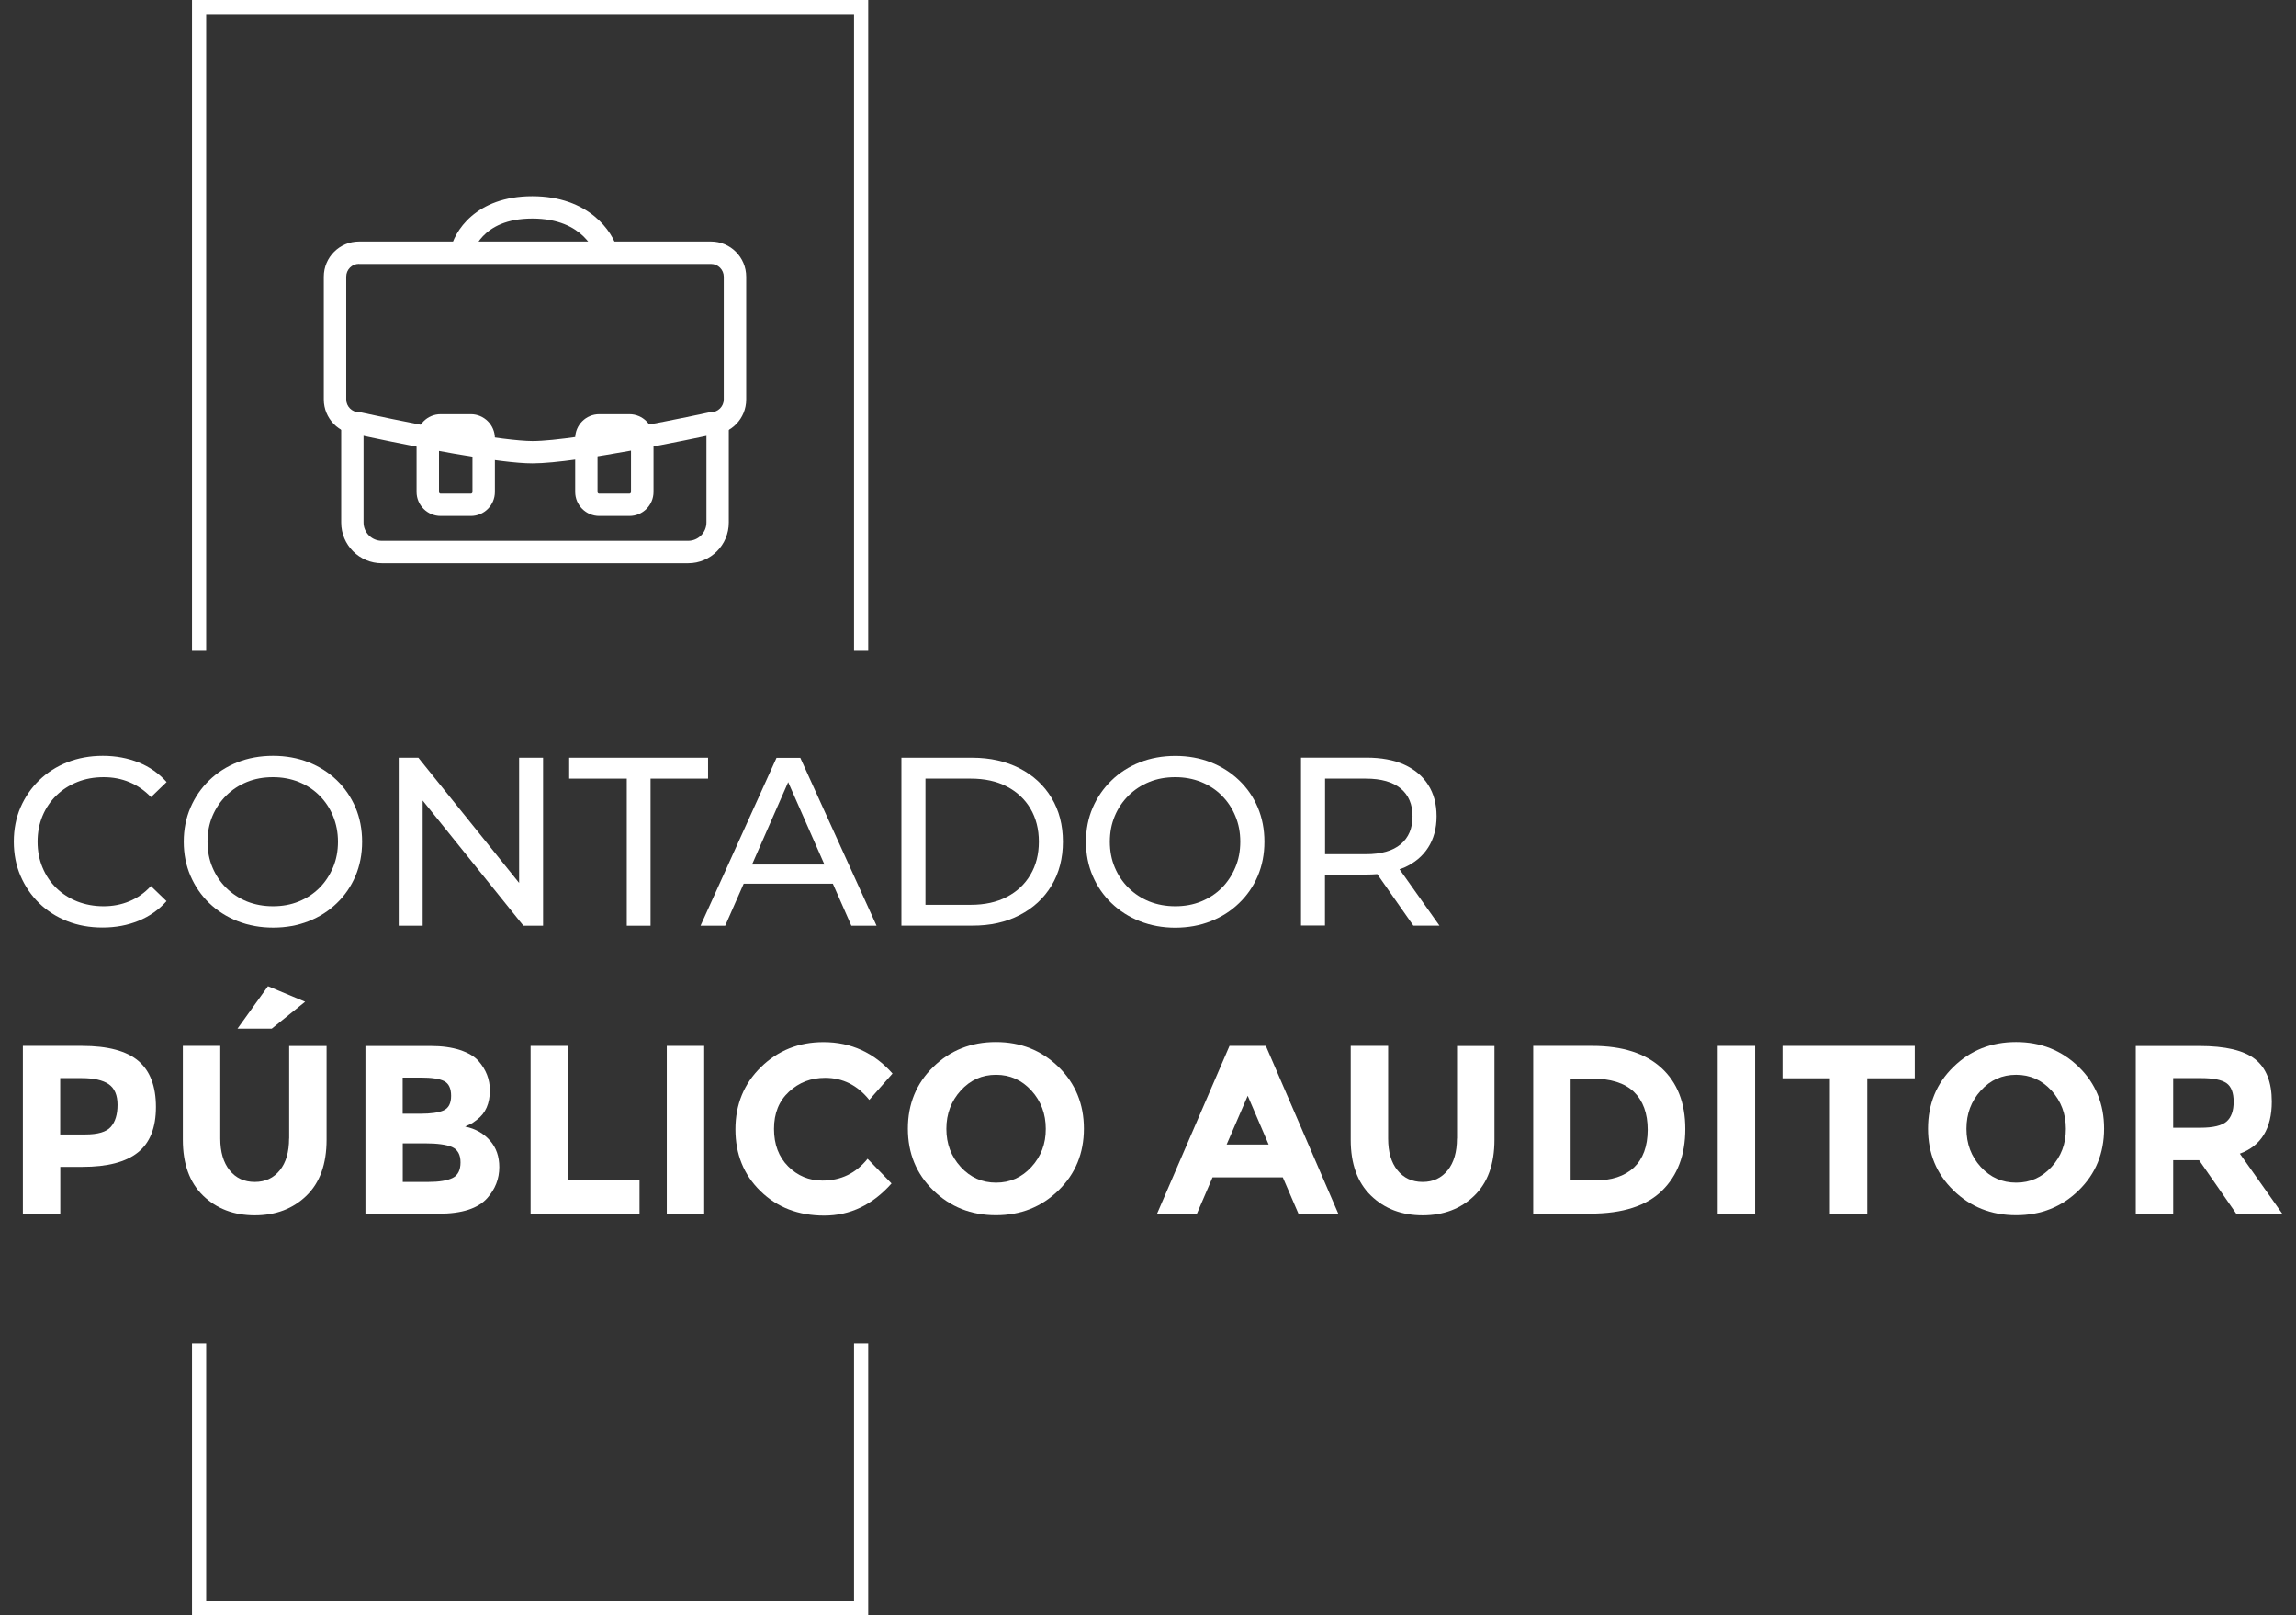 <?xml version="1.0" encoding="utf-8"?>
<!-- Generator: Adobe Illustrator 25.4.1, SVG Export Plug-In . SVG Version: 6.00 Build 0)  -->
<svg version="1.1" id="Capa_1" xmlns="http://www.w3.org/2000/svg" xmlns:xlink="http://www.w3.org/1999/xlink" x="0px" y="0px"
	 viewBox="0 0 255.91 180" style="enable-background:new 0 0 255.91 180;" xml:space="preserve">
<rect x="0" y="0" width="255.91" height="180" fill="#333333" stroke="none"/>
<style type="text/css">
	.st0{fill:#FFFFFF;}
</style>
<g>
	<g>
		<path class="st0" d="M6.29,88.63c0.66-0.64,1.44-1.14,2.34-1.5c0.9-0.36,1.88-0.53,2.93-0.53c1.02,0,1.97,0.18,2.86,0.55
			c0.89,0.37,1.69,0.92,2.41,1.67l1.74-1.68c-0.86-0.96-1.89-1.69-3.11-2.18c-1.22-0.49-2.55-0.74-4-0.74
			c-1.43,0-2.74,0.24-3.94,0.71c-1.2,0.47-2.25,1.14-3.14,2c-0.89,0.86-1.59,1.88-2.09,3.03c-0.5,1.16-0.75,2.43-0.75,3.82
			c0,1.39,0.25,2.66,0.75,3.82c0.5,1.16,1.19,2.17,2.07,3.03c0.88,0.86,1.92,1.53,3.13,2.01s2.52,0.71,3.94,0.71
			c1.46,0,2.8-0.25,4.02-0.75c1.22-0.5,2.26-1.23,3.11-2.19l-1.74-1.68c-0.71,0.77-1.51,1.33-2.41,1.7
			c-0.89,0.37-1.85,0.55-2.86,0.55c-1.05,0-2.03-0.18-2.93-0.53c-0.9-0.36-1.68-0.86-2.34-1.5c-0.66-0.64-1.17-1.4-1.54-2.29
			c-0.37-0.88-0.55-1.84-0.55-2.87c0-1.03,0.18-1.99,0.55-2.87C5.11,90.03,5.63,89.27,6.29,88.63z"/>
		<path class="st0" d="M37.53,86.93c-0.9-0.86-1.95-1.53-3.15-2c-1.2-0.47-2.52-0.71-3.94-0.71c-1.44,0-2.77,0.24-3.98,0.72
			c-1.21,0.48-2.26,1.15-3.15,2.02c-0.89,0.86-1.59,1.88-2.08,3.03c-0.5,1.16-0.75,2.42-0.75,3.8c0,1.37,0.25,2.64,0.75,3.8
			c0.5,1.16,1.19,2.17,2.08,3.03c0.89,0.86,1.95,1.54,3.17,2.02c1.22,0.48,2.54,0.72,3.97,0.72c1.43,0,2.74-0.24,3.94-0.71
			s2.25-1.14,3.15-2.01c0.9-0.86,1.59-1.88,2.08-3.03c0.49-1.16,0.74-2.43,0.74-3.82c0-1.39-0.25-2.66-0.74-3.82
			C39.12,88.81,38.43,87.8,37.53,86.93z M37.12,96.65c-0.37,0.87-0.87,1.64-1.52,2.29c-0.65,0.65-1.42,1.15-2.3,1.51
			c-0.88,0.36-1.84,0.53-2.87,0.53c-1.05,0-2.02-0.18-2.9-0.53c-0.88-0.36-1.65-0.86-2.31-1.51c-0.66-0.65-1.17-1.41-1.54-2.29
			c-0.37-0.87-0.55-1.83-0.55-2.86c0-1.03,0.18-1.99,0.55-2.86c0.37-0.87,0.88-1.63,1.54-2.29c0.66-0.65,1.43-1.15,2.31-1.51
			c0.88-0.36,1.85-0.53,2.9-0.53c1.03,0,1.99,0.18,2.87,0.53c0.88,0.36,1.65,0.86,2.3,1.51c0.65,0.65,1.16,1.41,1.52,2.29
			c0.36,0.87,0.55,1.83,0.55,2.86C37.67,94.82,37.49,95.78,37.12,96.65z"/>
		<polygon class="st0" points="60.53,84.43 57.86,84.43 57.86,98.38 46.63,84.43 44.44,84.43 44.44,103.15 47.11,103.15 47.11,89.2 
			58.34,103.15 60.53,103.15 		"/>
		<polygon class="st0" points="78.92,84.43 63.44,84.43 63.44,86.76 69.86,86.76 69.86,103.15 72.51,103.15 72.51,86.76 
			78.92,86.76 		"/>
		<path class="st0" d="M92.83,98.47l2.06,4.68h2.81l-8.5-18.71h-2.65l-8.47,18.71h2.75l2.06-4.68H92.83z M87.85,87.15l4.04,9.18
			h-8.07L87.85,87.15z"/>
		<path class="st0" d="M113.64,101.97c1.52-0.78,2.71-1.88,3.56-3.29c0.85-1.41,1.27-3.04,1.27-4.89c0-1.85-0.42-3.48-1.27-4.89
			c-0.85-1.41-2.03-2.5-3.56-3.29c-1.52-0.78-3.28-1.18-5.28-1.18h-7.89v18.71h7.89C110.36,103.15,112.12,102.76,113.64,101.97z
			 M103.15,100.82V86.76h5.05c1.55,0,2.89,0.29,4.02,0.88c1.13,0.59,2.01,1.41,2.63,2.46c0.62,1.05,0.94,2.28,0.94,3.69
			c0,1.39-0.31,2.62-0.94,3.68c-0.62,1.06-1.5,1.88-2.63,2.47c-1.13,0.59-2.47,0.88-4.02,0.88H103.15z"/>
		<path class="st0" d="M134.95,102.65c1.2-0.47,2.25-1.14,3.15-2.01c0.9-0.86,1.6-1.88,2.09-3.03c0.49-1.16,0.74-2.43,0.74-3.82
			c0-1.39-0.25-2.66-0.74-3.82c-0.49-1.16-1.19-2.17-2.09-3.03c-0.9-0.86-1.95-1.53-3.15-2c-1.2-0.47-2.52-0.71-3.94-0.71
			c-1.44,0-2.77,0.24-3.98,0.72c-1.21,0.48-2.26,1.15-3.15,2.02c-0.89,0.86-1.59,1.88-2.09,3.03c-0.5,1.16-0.75,2.42-0.75,3.8
			c0,1.37,0.25,2.64,0.75,3.8c0.5,1.16,1.19,2.17,2.09,3.03c0.89,0.86,1.95,1.54,3.17,2.02c1.22,0.48,2.54,0.72,3.97,0.72
			C132.43,103.36,133.74,103.13,134.95,102.65z M125.79,98.94c-0.66-0.65-1.17-1.41-1.54-2.29c-0.37-0.87-0.55-1.83-0.55-2.86
			c0-1.03,0.18-1.99,0.55-2.86c0.36-0.87,0.88-1.63,1.54-2.29c0.66-0.65,1.43-1.15,2.31-1.51c0.88-0.36,1.85-0.53,2.9-0.53
			c1.03,0,1.99,0.18,2.87,0.53c0.88,0.36,1.65,0.86,2.3,1.51c0.65,0.65,1.16,1.41,1.52,2.29c0.37,0.87,0.55,1.83,0.55,2.86
			c0,1.03-0.18,1.99-0.55,2.86c-0.37,0.87-0.87,1.64-1.52,2.29c-0.65,0.65-1.42,1.15-2.3,1.51c-0.88,0.36-1.84,0.53-2.87,0.53
			c-1.05,0-2.02-0.18-2.9-0.53C127.22,100.09,126.45,99.59,125.79,98.94z"/>
		<path class="st0" d="M147.69,97.45h4.63c0.41,0,0.81-0.02,1.19-0.05l4.02,5.74h2.91l-4.45-6.28c0.17-0.06,0.35-0.12,0.52-0.19
			c1.16-0.52,2.05-1.26,2.67-2.23c0.62-0.97,0.94-2.13,0.94-3.49c0-1.35-0.31-2.52-0.94-3.5c-0.62-0.98-1.52-1.73-2.67-2.25
			c-1.16-0.52-2.56-0.78-4.2-0.78h-7.3v18.71h2.67V97.45z M147.69,86.76h4.54c1.71,0,3.01,0.37,3.89,1.1
			c0.88,0.73,1.32,1.76,1.32,3.1c0,1.34-0.44,2.38-1.32,3.11c-0.88,0.74-2.18,1.11-3.89,1.11h-4.54V86.76z"/>
		<path class="st0" d="M15.42,118.21c-1.31-1.11-3.4-1.67-6.27-1.67h-6.6v18.69h4.17v-5.21H9.2c2.76,0,4.82-0.53,6.16-1.6
			c1.35-1.07,2.02-2.76,2.02-5.07C17.38,121.04,16.73,119.33,15.42,118.21z M12.35,125.57c-0.5,0.56-1.44,0.84-2.83,0.84H6.71v-6.28
			h2.38c1.37,0,2.38,0.23,3.03,0.68c0.65,0.45,0.98,1.22,0.98,2.3C13.1,124.18,12.85,125,12.35,125.57z"/>
		<path class="st0" d="M32.22,126.86c0,1.5-0.34,2.68-1.03,3.54c-0.69,0.86-1.62,1.3-2.79,1.3c-1.18,0-2.11-0.43-2.81-1.3
			c-0.69-0.86-1.04-2.05-1.04-3.54v-10.32h-4.17V127c0,2.69,0.75,4.77,2.26,6.23c1.51,1.46,3.43,2.19,5.76,2.19
			c2.33,0,4.25-0.73,5.75-2.18c1.5-1.45,2.25-3.53,2.25-6.24v-10.45h-4.17V126.86z"/>
		<polygon class="st0" points="34.01,111.62 29.87,109.89 26.47,114.62 30.29,114.62 		"/>
		<path class="st0" d="M51.84,125.53c0.32-0.14,0.54-0.25,0.67-0.31c0.12-0.06,0.35-0.22,0.67-0.47c0.94-0.71,1.42-1.8,1.42-3.26
			c0-1.21-0.42-2.3-1.26-3.26c-0.46-0.52-1.15-0.93-2.07-1.23c-0.92-0.3-2.01-0.45-3.27-0.45h-7.27v18.69h8.18
			c2.57,0,4.37-0.58,5.4-1.74c0.89-1,1.34-2.15,1.34-3.45c0-1.18-0.34-2.16-1.03-2.95C53.92,126.3,53,125.77,51.84,125.53z
			 M44.89,120.07h2c1.23,0,2.1,0.13,2.62,0.4c0.52,0.27,0.77,0.82,0.77,1.64c0,0.83-0.28,1.37-0.84,1.62s-1.42,0.37-2.58,0.37h-1.98
			V120.07z M50.44,131.26c-0.6,0.29-1.49,0.44-2.69,0.44h-2.86v-4.3h2.46c1.39,0,2.4,0.14,3.03,0.41c0.63,0.28,0.95,0.85,0.95,1.71
			C51.33,130.39,51.03,130.97,50.44,131.26z"/>
		<polygon class="st0" points="63.31,116.54 59.14,116.54 59.14,135.23 71.28,135.23 71.28,131.51 63.31,131.51 		"/>
		<rect x="74.32" y="116.54" class="st0" width="4.17" height="18.69"/>
		<path class="st0" d="M91.97,120.1c1.96,0,3.6,0.82,4.92,2.46l2.59-2.94c-2.07-2.33-4.63-3.5-7.7-3.5c-2.75,0-5.07,0.93-6.96,2.78
			c-1.9,1.85-2.85,4.17-2.85,6.94s0.93,5.07,2.79,6.88c1.86,1.82,4.23,2.73,7.11,2.73c2.88,0,5.38-1.19,7.5-3.58l-2.67-2.75
			c-1.3,1.62-2.98,2.43-5.03,2.43c-1.5,0-2.77-0.53-3.82-1.58s-1.58-2.45-1.58-4.18c0-1.74,0.56-3.12,1.67-4.14
			C89.06,120.61,90.4,120.1,91.97,120.1z"/>
		<path class="st0" d="M111,116.11c-2.76,0-5.09,0.92-6.98,2.77c-1.89,1.84-2.83,4.14-2.83,6.88c0,2.75,0.94,5.04,2.83,6.88
			c1.89,1.84,4.21,2.77,6.98,2.77s5.09-0.92,6.98-2.77c1.89-1.84,2.83-4.14,2.83-6.88c0-2.74-0.95-5.04-2.83-6.88
			C116.09,117.04,113.77,116.11,111,116.11z M114.96,130.03c-1.07,1.17-2.38,1.75-3.94,1.75c-1.56,0-2.87-0.58-3.94-1.75
			c-1.07-1.17-1.6-2.58-1.6-4.25c0-1.67,0.54-3.09,1.6-4.26c1.07-1.18,2.38-1.76,3.94-1.76c1.56,0,2.87,0.59,3.94,1.76
			c1.07,1.18,1.6,2.6,1.6,4.26C116.57,127.45,116.03,128.86,114.96,130.03z"/>
		<path class="st0" d="M137.04,116.54l-8.07,18.69h4.44l1.74-4.04h7.83l1.74,4.04h4.44l-8.07-18.69H137.04z M136.72,127.53
			l2.35-5.43l2.33,5.43H136.72z"/>
		<path class="st0" d="M162.39,126.86c0,1.5-0.34,2.68-1.03,3.54c-0.69,0.86-1.62,1.3-2.79,1.3s-2.11-0.43-2.81-1.3
			c-0.7-0.86-1.04-2.05-1.04-3.54v-10.32h-4.17V127c0,2.69,0.75,4.77,2.26,6.23c1.51,1.46,3.43,2.19,5.76,2.19
			c2.33,0,4.25-0.73,5.75-2.18c1.5-1.45,2.25-3.53,2.25-6.24v-10.45h-4.17V126.86z"/>
		<path class="st0" d="M177.49,116.54h-6.6v18.69h6.39c3.56,0,6.22-0.85,7.95-2.54c1.74-1.69,2.61-3.99,2.61-6.9
			c0-2.9-0.89-5.17-2.67-6.8C183.38,117.36,180.83,116.54,177.49,116.54z M182.11,130.1c-1.03,0.96-2.49,1.44-4.4,1.44h-2.65v-11.36
			h2.33c2.12,0,3.69,0.49,4.72,1.48c1.02,0.99,1.54,2.4,1.54,4.24C183.64,127.74,183.13,129.13,182.11,130.1z"/>
		<rect x="191.45" y="116.54" class="st0" width="4.17" height="18.69"/>
		<polygon class="st0" points="198.67,120.15 203.96,120.15 203.96,135.23 208.13,135.23 208.13,120.15 213.42,120.15 
			213.42,116.54 198.67,116.54 		"/>
		<path class="st0" d="M224.71,116.11c-2.76,0-5.09,0.92-6.98,2.77c-1.89,1.84-2.83,4.14-2.83,6.88c0,2.75,0.94,5.04,2.83,6.88
			c1.89,1.84,4.21,2.77,6.98,2.77s5.09-0.92,6.98-2.77c1.89-1.84,2.83-4.14,2.83-6.88c0-2.74-0.94-5.04-2.83-6.88
			S227.47,116.11,224.71,116.11z M228.66,130.03c-1.07,1.17-2.38,1.75-3.94,1.75c-1.56,0-2.87-0.58-3.94-1.75
			c-1.07-1.17-1.6-2.58-1.6-4.25c0-1.67,0.53-3.09,1.6-4.26c1.07-1.18,2.38-1.76,3.94-1.76c1.56,0,2.87,0.59,3.94,1.76
			c1.07,1.18,1.6,2.6,1.6,4.26C230.27,127.45,229.73,128.86,228.66,130.03z"/>
		<path class="st0" d="M249.65,128.55c2.37-0.87,3.56-2.81,3.56-5.8c0-2.17-0.62-3.75-1.86-4.73c-1.24-0.98-3.31-1.47-6.22-1.47
			h-7.08v18.69h4.17v-5.96h2.89l4.14,5.96h5.13L249.65,128.55z M248.18,124.96c-0.52,0.46-1.49,0.7-2.91,0.7h-3.05v-5.53h3.13
			c1.34,0,2.27,0.19,2.81,0.56c0.53,0.37,0.8,1.07,0.8,2.07C248.96,123.77,248.7,124.5,248.18,124.96z"/>
	</g>
	<g>
		<polygon class="st0" points="22.98,72.52 22.98,1.58 95.19,1.58 95.19,72.52 96.77,72.52 96.77,0 21.4,0 21.4,72.52 		"/>
		<polygon class="st0" points="95.19,149.7 95.19,178.42 22.98,178.42 22.98,149.7 21.4,149.7 21.4,180 96.77,180 96.77,149.7 		"/>
	</g>
	<g>
		<g>
			<path class="st0" d="M76.71,62.76H42.56c-2.5,0-4.53-2.03-4.53-4.53V47.18h2.49v11.04c0,1.12,0.91,2.04,2.04,2.04h34.14
				c1.12,0,2.04-0.91,2.04-2.04V47.18h2.49v11.04C81.24,60.73,79.2,62.76,76.71,62.76z"/>
		</g>
		<g>
			<path class="st0" d="M59.36,51.63c-0.01,0-0.02,0-0.02,0c-1.72,0-4.66-0.37-8.76-1.09c-4.86-0.85-9.88-1.94-10.72-2.12
				c-2.09-0.08-3.77-1.8-3.77-3.91V30.83c0-2.16,1.76-3.92,3.92-3.92h39.24c2.16,0,3.92,1.76,3.92,3.92v13.69
				c0,2.11-1.68,3.84-3.77,3.91C77.88,48.75,64.32,51.63,59.36,51.63z M40.01,29.4c-0.78,0-1.42,0.64-1.42,1.42v13.69
				c0,0.78,0.64,1.42,1.42,1.42l0.27,0.03c0.05,0.01,5.48,1.21,10.73,2.13c3.9,0.68,6.78,1.04,8.32,1.05c0.01,0,0.02,0,0.02,0
				c4.89,0,19.49-3.14,19.64-3.18l0.26-0.03c0.78,0,1.42-0.64,1.42-1.42V30.83c0-0.78-0.64-1.42-1.42-1.42H40.01z"/>
		</g>
		<g>
			<path class="st0" d="M66.41,28.47c-0.04-0.16-1.23-4.12-7.08-4.12c-5.78,0-6.65,3.88-6.69,4.04l-2.45-0.47
				c0.39-2.1,2.81-6.06,9.14-6.06c6.27,0,8.96,3.91,9.5,5.98L66.41,28.47z"/>
		</g>
		<g>
			<path class="st0" d="M52.48,57.49h-3.37c-1.47,0-2.68-1.2-2.68-2.68v-5.98c0-1.48,1.2-2.68,2.68-2.68h3.37
				c1.47,0,2.68,1.2,2.68,2.68v5.98C55.16,56.29,53.96,57.49,52.48,57.49z M49.11,48.66c-0.1,0-0.18,0.09-0.18,0.18v5.98
				c0,0.1,0.09,0.18,0.18,0.18h3.37c0.1,0,0.18-0.09,0.18-0.18v-5.98c0-0.1-0.09-0.18-0.18-0.18H49.11z"/>
		</g>
		<g>
			<path class="st0" d="M70.16,57.49h-3.37c-1.47,0-2.68-1.2-2.68-2.68v-5.98c0-1.48,1.2-2.68,2.68-2.68h3.37
				c1.47,0,2.68,1.2,2.68,2.68v5.98C72.84,56.29,71.63,57.49,70.16,57.49z M66.78,48.66c-0.1,0-0.18,0.09-0.18,0.18v5.98
				c0,0.1,0.09,0.18,0.18,0.18h3.37c0.1,0,0.18-0.09,0.18-0.18v-5.98c0-0.1-0.09-0.18-0.18-0.18H66.78z"/>
		</g>
	</g>
</g>
</svg>
